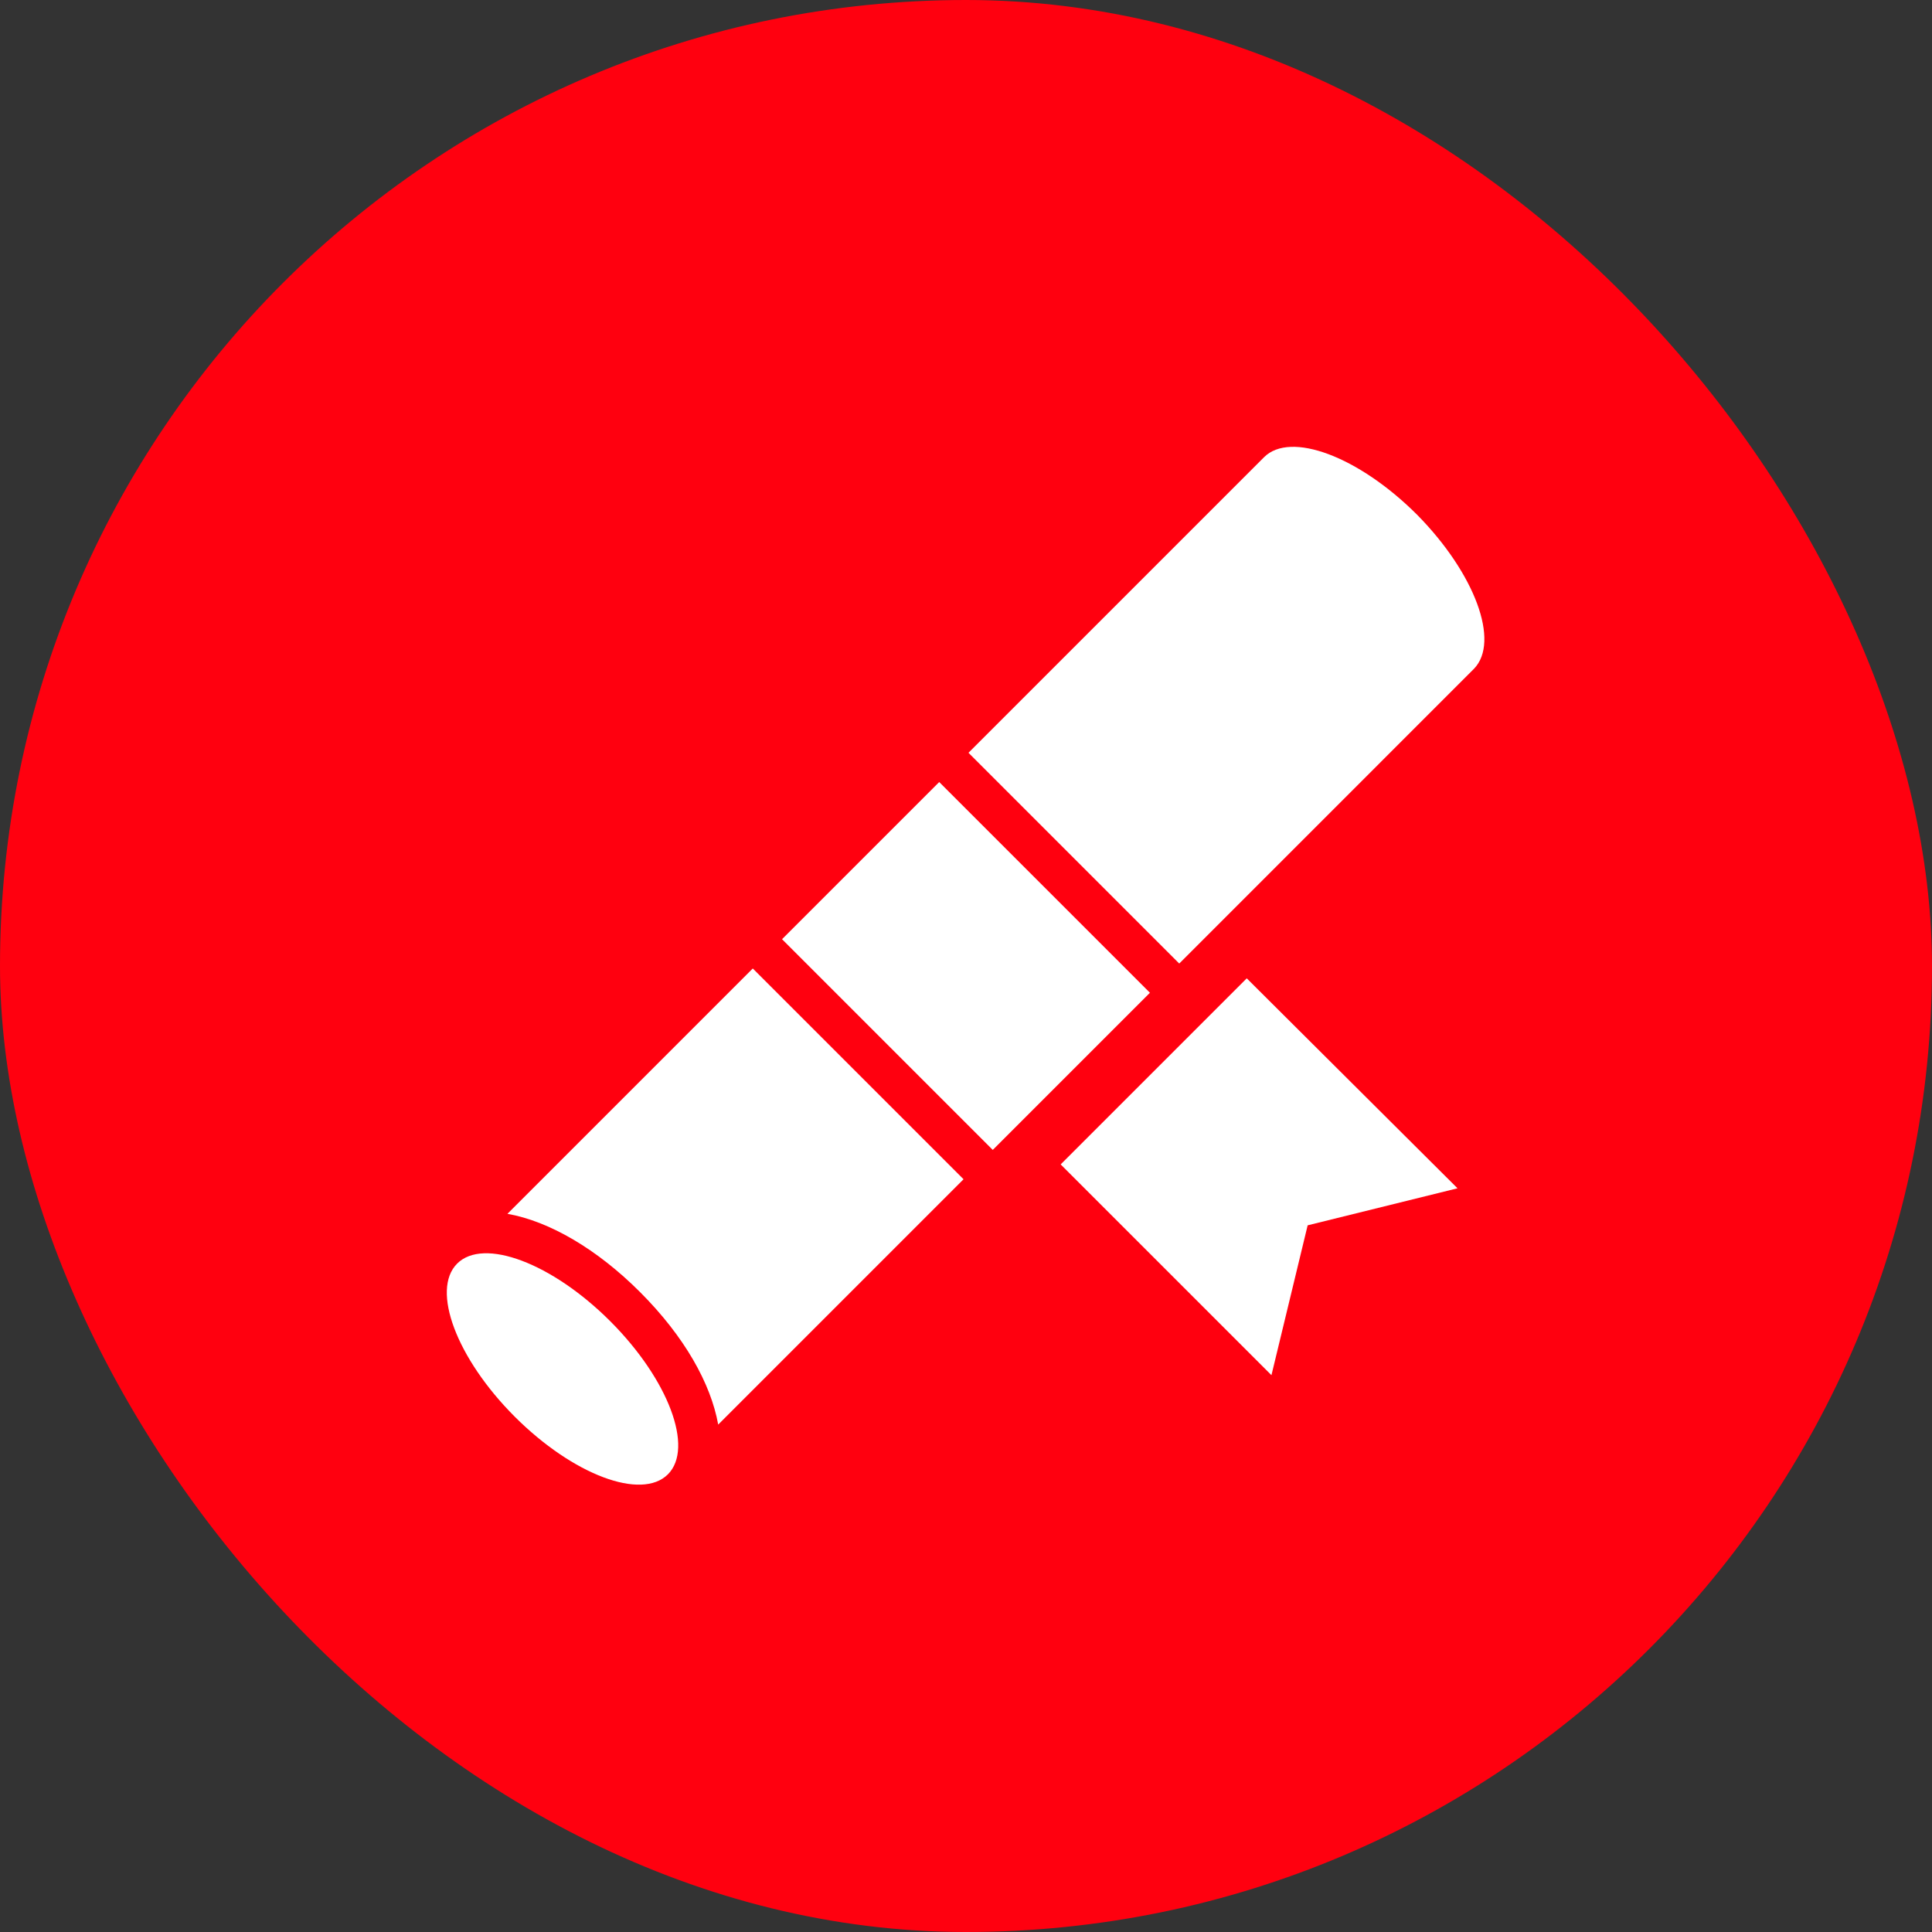 <svg width="88" height="88" viewBox="0 0 88 88" fill="none" xmlns="http://www.w3.org/2000/svg">
<rect x="0" y="0" width="88" height="88" fill="#333333" stroke="none"/>
<rect width="88" height="88" rx="44" fill="#FF000F"/>
<g clip-path="url(#clip0_3207_4080)">
<path d="M20.822 57.556C22.024 56.354 25.146 57.53 27.797 60.181C30.446 62.83 31.622 65.954 30.422 67.154C29.22 68.354 26.098 67.18 23.447 64.529C20.797 61.878 19.622 58.756 20.822 57.556Z" fill="white"/>
<path d="M48.312 53.037L57.913 62.637L59.562 55.812L66.388 54.125L56.788 44.562L48.312 53.037Z" fill="white"/>
<path d="M23.113 55.288C25.026 55.625 27.201 56.9 29.151 58.85C31.176 60.875 32.376 63.013 32.713 64.888L43.888 53.713L34.288 44.113L23.113 55.288Z" fill="white"/>
<path d="M35.621 42.779L42.78 35.621L52.378 45.219L45.219 52.377L35.621 42.779Z" fill="white"/>
<path d="M64.551 23.45C61.888 20.787 58.776 19.625 57.576 20.825L44.113 34.288L53.713 43.888L67.138 30.462C68.338 29.225 67.176 26.112 64.551 23.45Z" fill="white"/>
</g>
<defs>
<clipPath id="clip0_3207_4080">
<rect width="48" height="48" fill="white" transform="translate(20 20)"/>
</clipPath>
</defs>
</svg>
